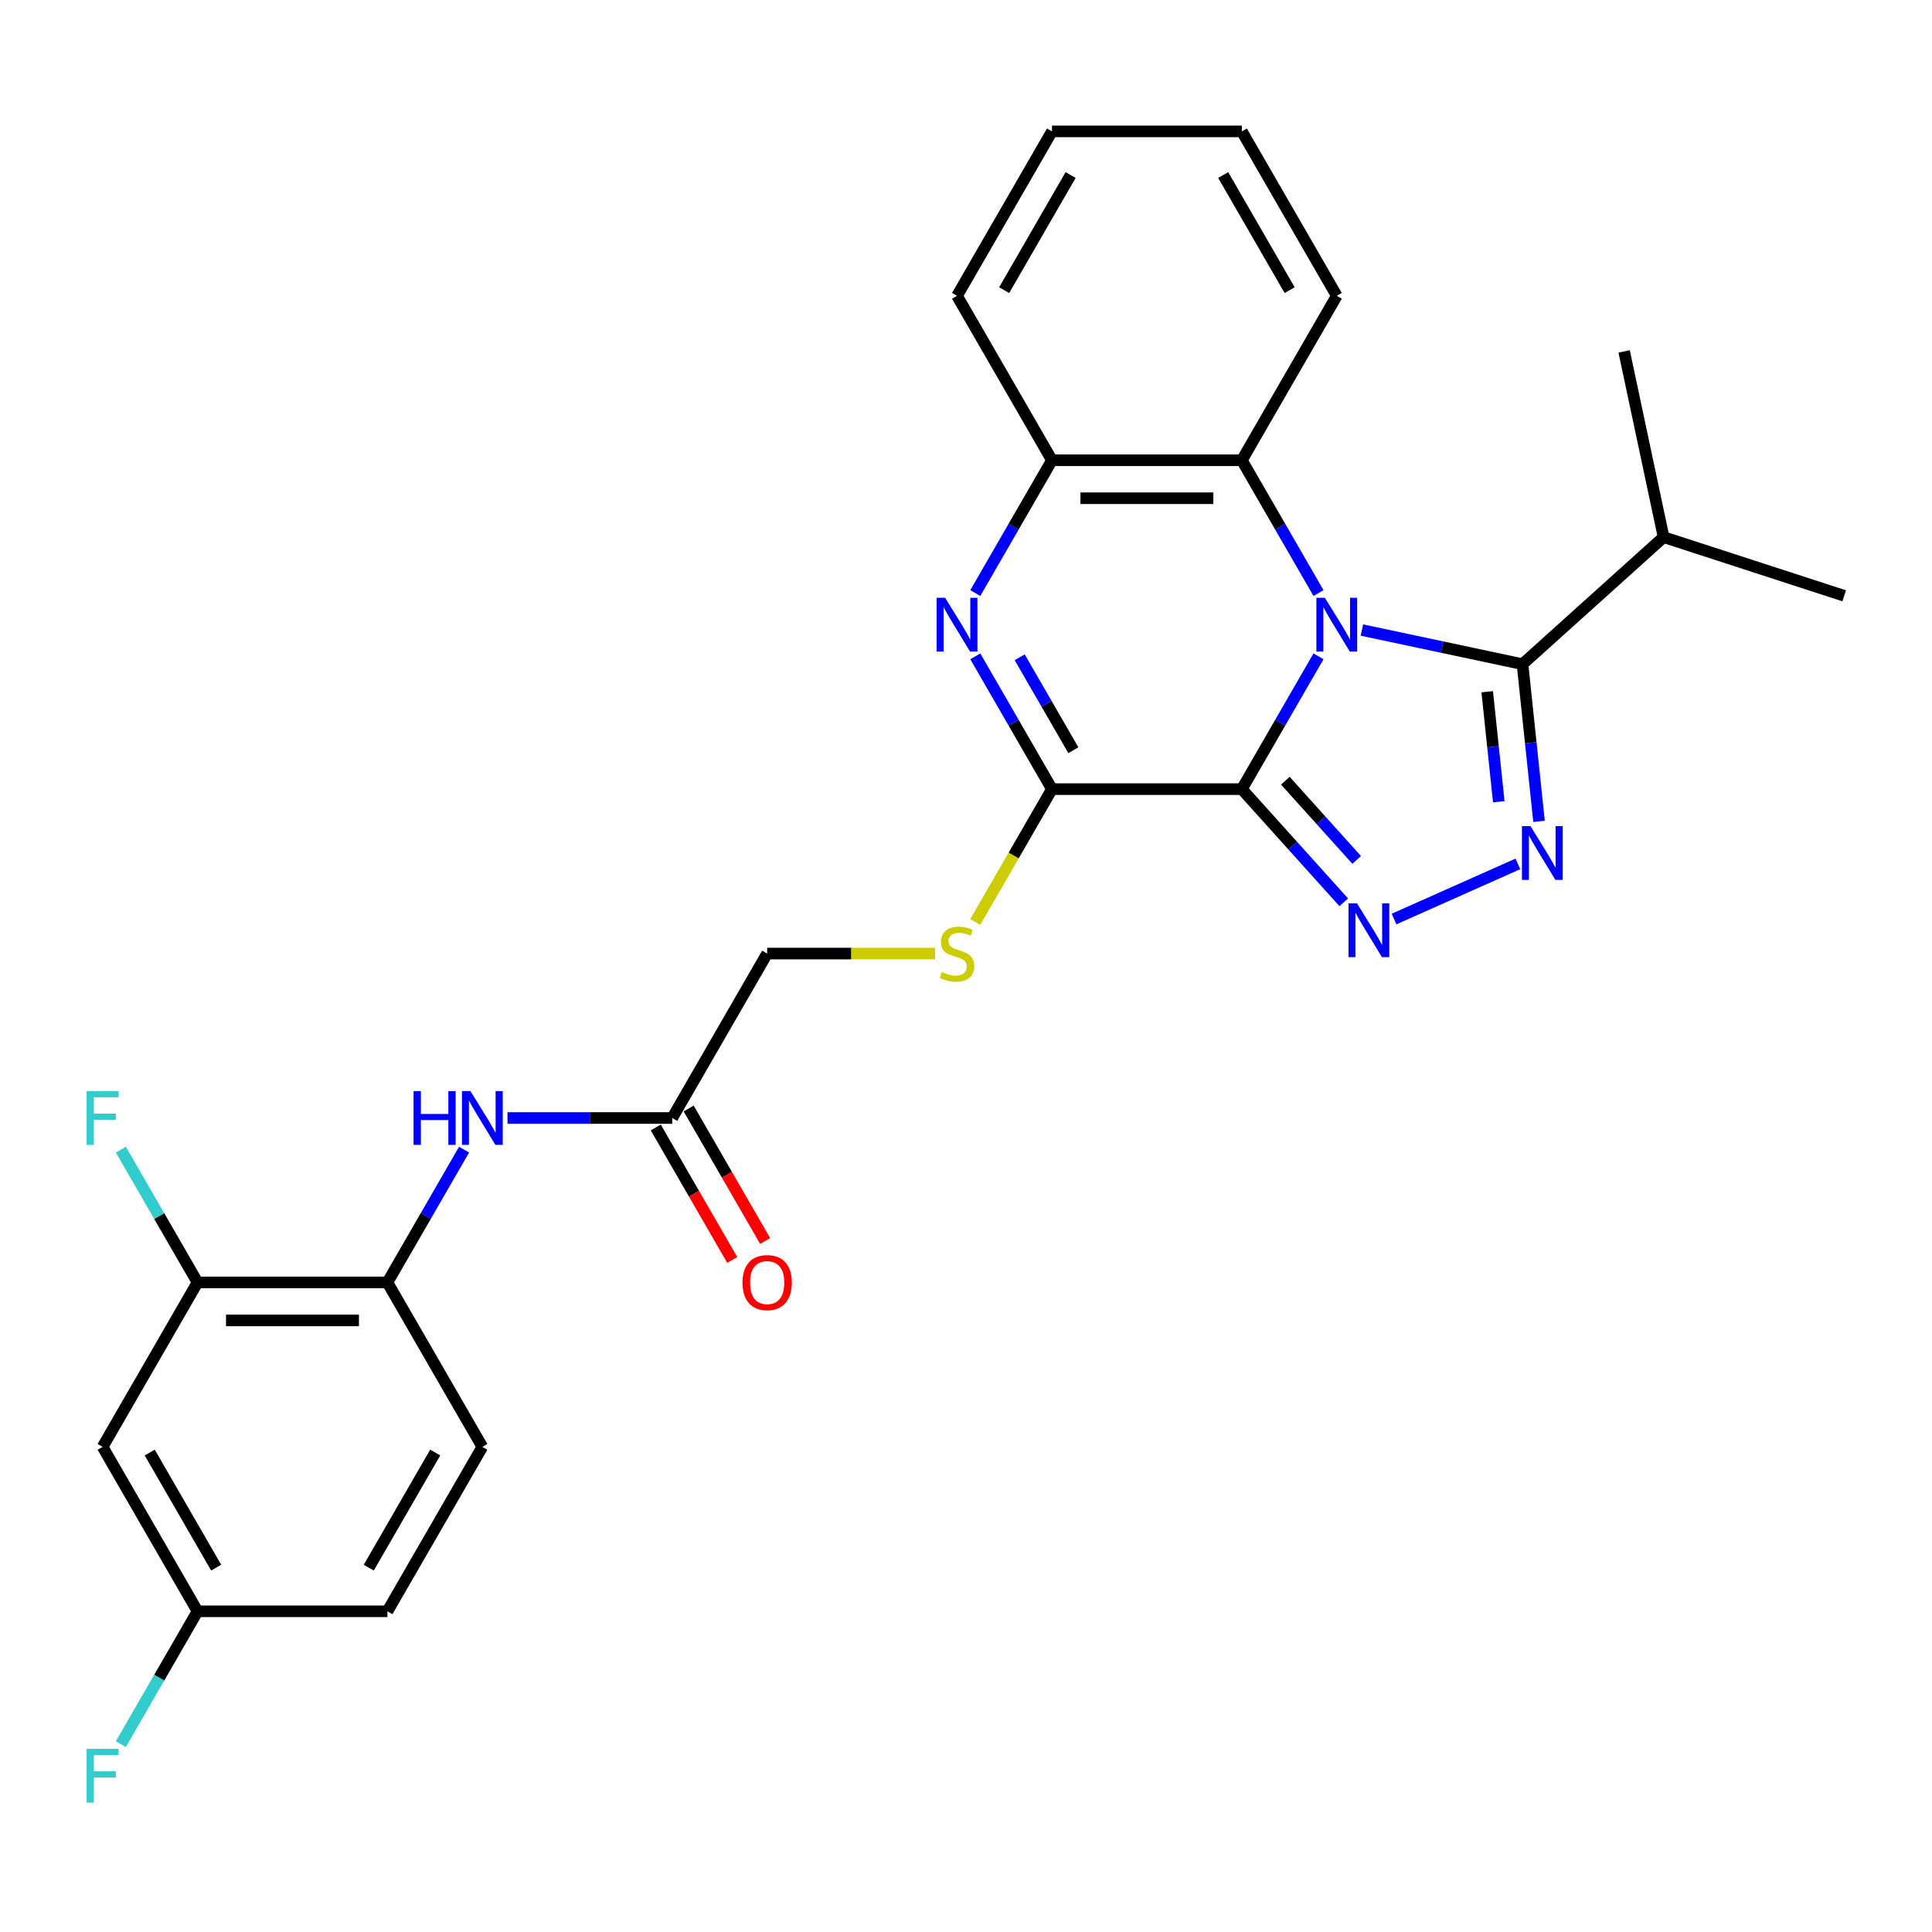 <?xml version='1.0' encoding='iso-8859-1'?>
<svg version='1.1' baseProfile='full'
              xmlns='http://www.w3.org/2000/svg'
                      xmlns:rdkit='http://www.rdkit.org/xml'
                      xmlns:xlink='http://www.w3.org/1999/xlink'
                  xml:space='preserve'
width='1000px' height='1000px' viewBox='0 0 1000 1000'>
<!-- END OF HEADER -->
<rect style='opacity:1.0;fill:#FFFFFF;stroke:none' width='1000' height='1000' x='0' y='0'> </rect>
<path class='bond-0' d='M 682.46,339.715 L 662.617,374.084' style='fill:none;fill-rule:evenodd;stroke:#0000FF;stroke-width:6px;stroke-linecap:butt;stroke-linejoin:miter;stroke-opacity:1' />
<path class='bond-0' d='M 662.617,374.084 L 642.774,408.453' style='fill:none;fill-rule:evenodd;stroke:#000000;stroke-width:6px;stroke-linecap:butt;stroke-linejoin:miter;stroke-opacity:1' />
<path class='bond-2' d='M 704.925,326.108 L 746.484,334.942' style='fill:none;fill-rule:evenodd;stroke:#0000FF;stroke-width:6px;stroke-linecap:butt;stroke-linejoin:miter;stroke-opacity:1' />
<path class='bond-2' d='M 746.484,334.942 L 788.043,343.775' style='fill:none;fill-rule:evenodd;stroke:#000000;stroke-width:6px;stroke-linecap:butt;stroke-linejoin:miter;stroke-opacity:1' />
<path class='bond-6' d='M 682.46,306.969 L 662.617,272.6' style='fill:none;fill-rule:evenodd;stroke:#0000FF;stroke-width:6px;stroke-linecap:butt;stroke-linejoin:miter;stroke-opacity:1' />
<path class='bond-6' d='M 662.617,272.6 L 642.774,238.231' style='fill:none;fill-rule:evenodd;stroke:#000000;stroke-width:6px;stroke-linecap:butt;stroke-linejoin:miter;stroke-opacity:1' />
<path class='bond-1' d='M 642.774,408.453 L 669.149,437.745' style='fill:none;fill-rule:evenodd;stroke:#000000;stroke-width:6px;stroke-linecap:butt;stroke-linejoin:miter;stroke-opacity:1' />
<path class='bond-1' d='M 669.149,437.745 L 695.523,467.036' style='fill:none;fill-rule:evenodd;stroke:#0000FF;stroke-width:6px;stroke-linecap:butt;stroke-linejoin:miter;stroke-opacity:1' />
<path class='bond-1' d='M 665.294,404.089 L 683.756,424.593' style='fill:none;fill-rule:evenodd;stroke:#000000;stroke-width:6px;stroke-linecap:butt;stroke-linejoin:miter;stroke-opacity:1' />
<path class='bond-1' d='M 683.756,424.593 L 702.218,445.097' style='fill:none;fill-rule:evenodd;stroke:#0000FF;stroke-width:6px;stroke-linecap:butt;stroke-linejoin:miter;stroke-opacity:1' />
<path class='bond-4' d='M 642.774,408.453 L 544.497,408.453' style='fill:none;fill-rule:evenodd;stroke:#000000;stroke-width:6px;stroke-linecap:butt;stroke-linejoin:miter;stroke-opacity:1' />
<path class='bond-28' d='M 721.547,475.694 L 785.66,447.149' style='fill:none;fill-rule:evenodd;stroke:#0000FF;stroke-width:6px;stroke-linecap:butt;stroke-linejoin:miter;stroke-opacity:1' />
<path class='bond-3' d='M 788.043,343.775 L 792.319,384.458' style='fill:none;fill-rule:evenodd;stroke:#000000;stroke-width:6px;stroke-linecap:butt;stroke-linejoin:miter;stroke-opacity:1' />
<path class='bond-3' d='M 792.319,384.458 L 796.595,425.141' style='fill:none;fill-rule:evenodd;stroke:#0000FF;stroke-width:6px;stroke-linecap:butt;stroke-linejoin:miter;stroke-opacity:1' />
<path class='bond-3' d='M 769.778,358.035 L 772.771,386.513' style='fill:none;fill-rule:evenodd;stroke:#000000;stroke-width:6px;stroke-linecap:butt;stroke-linejoin:miter;stroke-opacity:1' />
<path class='bond-3' d='M 772.771,386.513 L 775.765,414.991' style='fill:none;fill-rule:evenodd;stroke:#0000FF;stroke-width:6px;stroke-linecap:butt;stroke-linejoin:miter;stroke-opacity:1' />
<path class='bond-14' d='M 788.043,343.775 L 861.078,278.015' style='fill:none;fill-rule:evenodd;stroke:#000000;stroke-width:6px;stroke-linecap:butt;stroke-linejoin:miter;stroke-opacity:1' />
<path class='bond-8' d='M 544.497,408.453 L 524.643,442.842' style='fill:none;fill-rule:evenodd;stroke:#000000;stroke-width:6px;stroke-linecap:butt;stroke-linejoin:miter;stroke-opacity:1' />
<path class='bond-8' d='M 524.643,442.842 L 504.788,477.23' style='fill:none;fill-rule:evenodd;stroke:#CCCC00;stroke-width:6px;stroke-linecap:butt;stroke-linejoin:miter;stroke-opacity:1' />
<path class='bond-29' d='M 544.497,408.453 L 524.654,374.084' style='fill:none;fill-rule:evenodd;stroke:#000000;stroke-width:6px;stroke-linecap:butt;stroke-linejoin:miter;stroke-opacity:1' />
<path class='bond-29' d='M 524.654,374.084 L 504.811,339.715' style='fill:none;fill-rule:evenodd;stroke:#0000FF;stroke-width:6px;stroke-linecap:butt;stroke-linejoin:miter;stroke-opacity:1' />
<path class='bond-29' d='M 555.566,388.315 L 541.676,364.256' style='fill:none;fill-rule:evenodd;stroke:#000000;stroke-width:6px;stroke-linecap:butt;stroke-linejoin:miter;stroke-opacity:1' />
<path class='bond-29' d='M 541.676,364.256 L 527.786,340.198' style='fill:none;fill-rule:evenodd;stroke:#0000FF;stroke-width:6px;stroke-linecap:butt;stroke-linejoin:miter;stroke-opacity:1' />
<path class='bond-5' d='M 504.811,306.969 L 524.654,272.6' style='fill:none;fill-rule:evenodd;stroke:#0000FF;stroke-width:6px;stroke-linecap:butt;stroke-linejoin:miter;stroke-opacity:1' />
<path class='bond-5' d='M 524.654,272.6 L 544.497,238.231' style='fill:none;fill-rule:evenodd;stroke:#000000;stroke-width:6px;stroke-linecap:butt;stroke-linejoin:miter;stroke-opacity:1' />
<path class='bond-7' d='M 642.774,238.231 L 544.497,238.231' style='fill:none;fill-rule:evenodd;stroke:#000000;stroke-width:6px;stroke-linecap:butt;stroke-linejoin:miter;stroke-opacity:1' />
<path class='bond-7' d='M 628.033,257.887 L 559.238,257.887' style='fill:none;fill-rule:evenodd;stroke:#000000;stroke-width:6px;stroke-linecap:butt;stroke-linejoin:miter;stroke-opacity:1' />
<path class='bond-22' d='M 642.774,238.231 L 691.913,153.12' style='fill:none;fill-rule:evenodd;stroke:#000000;stroke-width:6px;stroke-linecap:butt;stroke-linejoin:miter;stroke-opacity:1' />
<path class='bond-23' d='M 544.497,238.231 L 495.358,153.12' style='fill:none;fill-rule:evenodd;stroke:#000000;stroke-width:6px;stroke-linecap:butt;stroke-linejoin:miter;stroke-opacity:1' />
<path class='bond-17' d='M 483.977,493.564 L 440.529,493.564' style='fill:none;fill-rule:evenodd;stroke:#CCCC00;stroke-width:6px;stroke-linecap:butt;stroke-linejoin:miter;stroke-opacity:1' />
<path class='bond-17' d='M 440.529,493.564 L 397.08,493.564' style='fill:none;fill-rule:evenodd;stroke:#000000;stroke-width:6px;stroke-linecap:butt;stroke-linejoin:miter;stroke-opacity:1' />
<path class='bond-9' d='M 262.676,578.675 L 305.309,578.675' style='fill:none;fill-rule:evenodd;stroke:#0000FF;stroke-width:6px;stroke-linecap:butt;stroke-linejoin:miter;stroke-opacity:1' />
<path class='bond-9' d='M 305.309,578.675 L 347.942,578.675' style='fill:none;fill-rule:evenodd;stroke:#000000;stroke-width:6px;stroke-linecap:butt;stroke-linejoin:miter;stroke-opacity:1' />
<path class='bond-10' d='M 240.211,595.048 L 220.368,629.417' style='fill:none;fill-rule:evenodd;stroke:#0000FF;stroke-width:6px;stroke-linecap:butt;stroke-linejoin:miter;stroke-opacity:1' />
<path class='bond-10' d='M 220.368,629.417 L 200.525,663.786' style='fill:none;fill-rule:evenodd;stroke:#000000;stroke-width:6px;stroke-linecap:butt;stroke-linejoin:miter;stroke-opacity:1' />
<path class='bond-11' d='M 200.525,663.786 L 102.247,663.786' style='fill:none;fill-rule:evenodd;stroke:#000000;stroke-width:6px;stroke-linecap:butt;stroke-linejoin:miter;stroke-opacity:1' />
<path class='bond-11' d='M 185.783,683.442 L 116.989,683.442' style='fill:none;fill-rule:evenodd;stroke:#000000;stroke-width:6px;stroke-linecap:butt;stroke-linejoin:miter;stroke-opacity:1' />
<path class='bond-16' d='M 200.525,663.786 L 249.664,748.897' style='fill:none;fill-rule:evenodd;stroke:#000000;stroke-width:6px;stroke-linecap:butt;stroke-linejoin:miter;stroke-opacity:1' />
<path class='bond-13' d='M 102.247,663.786 L 53.109,748.897' style='fill:none;fill-rule:evenodd;stroke:#000000;stroke-width:6px;stroke-linecap:butt;stroke-linejoin:miter;stroke-opacity:1' />
<path class='bond-19' d='M 102.247,663.786 L 82.404,629.417' style='fill:none;fill-rule:evenodd;stroke:#000000;stroke-width:6px;stroke-linecap:butt;stroke-linejoin:miter;stroke-opacity:1' />
<path class='bond-19' d='M 82.404,629.417 L 62.562,595.048' style='fill:none;fill-rule:evenodd;stroke:#33CCCC;stroke-width:6px;stroke-linecap:butt;stroke-linejoin:miter;stroke-opacity:1' />
<path class='bond-12' d='M 347.942,578.675 L 397.08,493.564' style='fill:none;fill-rule:evenodd;stroke:#000000;stroke-width:6px;stroke-linecap:butt;stroke-linejoin:miter;stroke-opacity:1' />
<path class='bond-15' d='M 339.43,583.589 L 359.228,617.879' style='fill:none;fill-rule:evenodd;stroke:#000000;stroke-width:6px;stroke-linecap:butt;stroke-linejoin:miter;stroke-opacity:1' />
<path class='bond-15' d='M 359.228,617.879 L 379.025,652.17' style='fill:none;fill-rule:evenodd;stroke:#FF0000;stroke-width:6px;stroke-linecap:butt;stroke-linejoin:miter;stroke-opacity:1' />
<path class='bond-15' d='M 356.453,573.761 L 376.25,608.051' style='fill:none;fill-rule:evenodd;stroke:#000000;stroke-width:6px;stroke-linecap:butt;stroke-linejoin:miter;stroke-opacity:1' />
<path class='bond-15' d='M 376.25,608.051 L 396.048,642.342' style='fill:none;fill-rule:evenodd;stroke:#FF0000;stroke-width:6px;stroke-linecap:butt;stroke-linejoin:miter;stroke-opacity:1' />
<path class='bond-31' d='M 53.109,748.897 L 102.247,834.008' style='fill:none;fill-rule:evenodd;stroke:#000000;stroke-width:6px;stroke-linecap:butt;stroke-linejoin:miter;stroke-opacity:1' />
<path class='bond-31' d='M 77.502,751.836 L 111.899,811.413' style='fill:none;fill-rule:evenodd;stroke:#000000;stroke-width:6px;stroke-linecap:butt;stroke-linejoin:miter;stroke-opacity:1' />
<path class='bond-24' d='M 861.078,278.015 L 954.545,308.384' style='fill:none;fill-rule:evenodd;stroke:#000000;stroke-width:6px;stroke-linecap:butt;stroke-linejoin:miter;stroke-opacity:1' />
<path class='bond-25' d='M 861.078,278.015 L 840.645,181.885' style='fill:none;fill-rule:evenodd;stroke:#000000;stroke-width:6px;stroke-linecap:butt;stroke-linejoin:miter;stroke-opacity:1' />
<path class='bond-20' d='M 249.664,748.897 L 200.525,834.008' style='fill:none;fill-rule:evenodd;stroke:#000000;stroke-width:6px;stroke-linecap:butt;stroke-linejoin:miter;stroke-opacity:1' />
<path class='bond-20' d='M 225.271,751.836 L 190.874,811.413' style='fill:none;fill-rule:evenodd;stroke:#000000;stroke-width:6px;stroke-linecap:butt;stroke-linejoin:miter;stroke-opacity:1' />
<path class='bond-18' d='M 102.247,834.008 L 200.525,834.008' style='fill:none;fill-rule:evenodd;stroke:#000000;stroke-width:6px;stroke-linecap:butt;stroke-linejoin:miter;stroke-opacity:1' />
<path class='bond-21' d='M 102.247,834.008 L 82.404,868.377' style='fill:none;fill-rule:evenodd;stroke:#000000;stroke-width:6px;stroke-linecap:butt;stroke-linejoin:miter;stroke-opacity:1' />
<path class='bond-21' d='M 82.404,868.377 L 62.562,902.746' style='fill:none;fill-rule:evenodd;stroke:#33CCCC;stroke-width:6px;stroke-linecap:butt;stroke-linejoin:miter;stroke-opacity:1' />
<path class='bond-26' d='M 691.913,153.12 L 642.774,68.009' style='fill:none;fill-rule:evenodd;stroke:#000000;stroke-width:6px;stroke-linecap:butt;stroke-linejoin:miter;stroke-opacity:1' />
<path class='bond-26' d='M 667.52,150.181 L 633.123,90.604' style='fill:none;fill-rule:evenodd;stroke:#000000;stroke-width:6px;stroke-linecap:butt;stroke-linejoin:miter;stroke-opacity:1' />
<path class='bond-30' d='M 495.358,153.12 L 544.497,68.009' style='fill:none;fill-rule:evenodd;stroke:#000000;stroke-width:6px;stroke-linecap:butt;stroke-linejoin:miter;stroke-opacity:1' />
<path class='bond-30' d='M 519.751,150.181 L 554.148,90.604' style='fill:none;fill-rule:evenodd;stroke:#000000;stroke-width:6px;stroke-linecap:butt;stroke-linejoin:miter;stroke-opacity:1' />
<path class='bond-27' d='M 642.774,68.009 L 544.497,68.009' style='fill:none;fill-rule:evenodd;stroke:#000000;stroke-width:6px;stroke-linecap:butt;stroke-linejoin:miter;stroke-opacity:1' />
<path  class='atom-0' d='M 685.761 309.426
L 694.881 324.168
Q 695.785 325.622, 697.24 328.256
Q 698.694 330.89, 698.773 331.047
L 698.773 309.426
L 702.468 309.426
L 702.468 337.258
L 698.655 337.258
L 688.867 321.141
Q 687.727 319.254, 686.508 317.092
Q 685.329 314.93, 684.975 314.261
L 684.975 337.258
L 681.358 337.258
L 681.358 309.426
L 685.761 309.426
' fill='#0000FF'/>
<path  class='atom-2' d='M 702.383 467.572
L 711.503 482.313
Q 712.407 483.768, 713.862 486.402
Q 715.316 489.035, 715.395 489.193
L 715.395 467.572
L 719.09 467.572
L 719.09 495.404
L 715.277 495.404
L 705.488 479.286
Q 704.348 477.399, 703.13 475.237
Q 701.95 473.075, 701.597 472.407
L 701.597 495.404
L 697.98 495.404
L 697.98 467.572
L 702.383 467.572
' fill='#0000FF'/>
<path  class='atom-4' d='M 792.164 427.598
L 801.284 442.34
Q 802.188 443.795, 803.643 446.428
Q 805.097 449.062, 805.176 449.22
L 805.176 427.598
L 808.871 427.598
L 808.871 455.431
L 805.058 455.431
L 795.27 439.313
Q 794.13 437.426, 792.911 435.264
Q 791.732 433.102, 791.378 432.434
L 791.378 455.431
L 787.761 455.431
L 787.761 427.598
L 792.164 427.598
' fill='#0000FF'/>
<path  class='atom-6' d='M 489.206 309.426
L 498.326 324.168
Q 499.23 325.622, 500.685 328.256
Q 502.139 330.89, 502.218 331.047
L 502.218 309.426
L 505.913 309.426
L 505.913 337.258
L 502.1 337.258
L 492.311 321.141
Q 491.171 319.254, 489.953 317.092
Q 488.773 314.93, 488.42 314.261
L 488.42 337.258
L 484.803 337.258
L 484.803 309.426
L 489.206 309.426
' fill='#0000FF'/>
<path  class='atom-9' d='M 487.496 503.117
Q 487.81 503.235, 489.108 503.785
Q 490.405 504.335, 491.82 504.689
Q 493.274 505.004, 494.69 505.004
Q 497.324 505.004, 498.857 503.746
Q 500.39 502.448, 500.39 500.208
Q 500.39 498.675, 499.604 497.731
Q 498.857 496.788, 497.677 496.277
Q 496.498 495.766, 494.532 495.176
Q 492.056 494.429, 490.562 493.721
Q 489.108 493.014, 488.046 491.52
Q 487.024 490.026, 487.024 487.51
Q 487.024 484.012, 489.383 481.849
Q 491.781 479.687, 496.498 479.687
Q 499.722 479.687, 503.377 481.22
L 502.473 484.247
Q 499.132 482.871, 496.616 482.871
Q 493.903 482.871, 492.41 484.012
Q 490.916 485.112, 490.955 487.038
Q 490.955 488.532, 491.702 489.436
Q 492.488 490.341, 493.589 490.852
Q 494.729 491.363, 496.616 491.952
Q 499.132 492.739, 500.626 493.525
Q 502.119 494.311, 503.181 495.923
Q 504.282 497.495, 504.282 500.208
Q 504.282 504.06, 501.687 506.144
Q 499.132 508.188, 494.847 508.188
Q 492.37 508.188, 490.483 507.637
Q 488.636 507.126, 486.434 506.222
L 487.496 503.117
' fill='#CCCC00'/>
<path  class='atom-10' d='M 214.068 564.759
L 217.842 564.759
L 217.842 576.592
L 232.072 576.592
L 232.072 564.759
L 235.846 564.759
L 235.846 592.591
L 232.072 592.591
L 232.072 579.736
L 217.842 579.736
L 217.842 592.591
L 214.068 592.591
L 214.068 564.759
' fill='#0000FF'/>
<path  class='atom-10' d='M 243.512 564.759
L 252.632 579.501
Q 253.536 580.955, 254.991 583.589
Q 256.445 586.223, 256.524 586.38
L 256.524 564.759
L 260.219 564.759
L 260.219 592.591
L 256.406 592.591
L 246.617 576.474
Q 245.477 574.587, 244.259 572.425
Q 243.079 570.262, 242.725 569.594
L 242.725 592.591
L 239.109 592.591
L 239.109 564.759
L 243.512 564.759
' fill='#0000FF'/>
<path  class='atom-16' d='M 384.304 663.865
Q 384.304 657.182, 387.606 653.447
Q 390.908 649.713, 397.08 649.713
Q 403.252 649.713, 406.554 653.447
Q 409.856 657.182, 409.856 663.865
Q 409.856 670.626, 406.515 674.479
Q 403.174 678.292, 397.08 678.292
Q 390.948 678.292, 387.606 674.479
Q 384.304 670.665, 384.304 663.865
M 397.08 675.147
Q 401.326 675.147, 403.606 672.316
Q 405.925 669.447, 405.925 663.865
Q 405.925 658.4, 403.606 655.649
Q 401.326 652.857, 397.08 652.857
Q 392.835 652.857, 390.515 655.609
Q 388.235 658.361, 388.235 663.865
Q 388.235 669.486, 390.515 672.316
Q 392.835 675.147, 397.08 675.147
' fill='#FF0000'/>
<path  class='atom-20' d='M 44.834 564.759
L 61.383 564.759
L 61.383 567.943
L 48.568 567.943
L 48.568 576.395
L 59.968 576.395
L 59.968 579.618
L 48.568 579.618
L 48.568 592.591
L 44.834 592.591
L 44.834 564.759
' fill='#33CCCC'/>
<path  class='atom-22' d='M 44.834 905.203
L 61.383 905.203
L 61.383 908.387
L 48.568 908.387
L 48.568 916.839
L 59.968 916.839
L 59.968 920.062
L 48.568 920.062
L 48.568 933.035
L 44.834 933.035
L 44.834 905.203
' fill='#33CCCC'/>
</svg>
